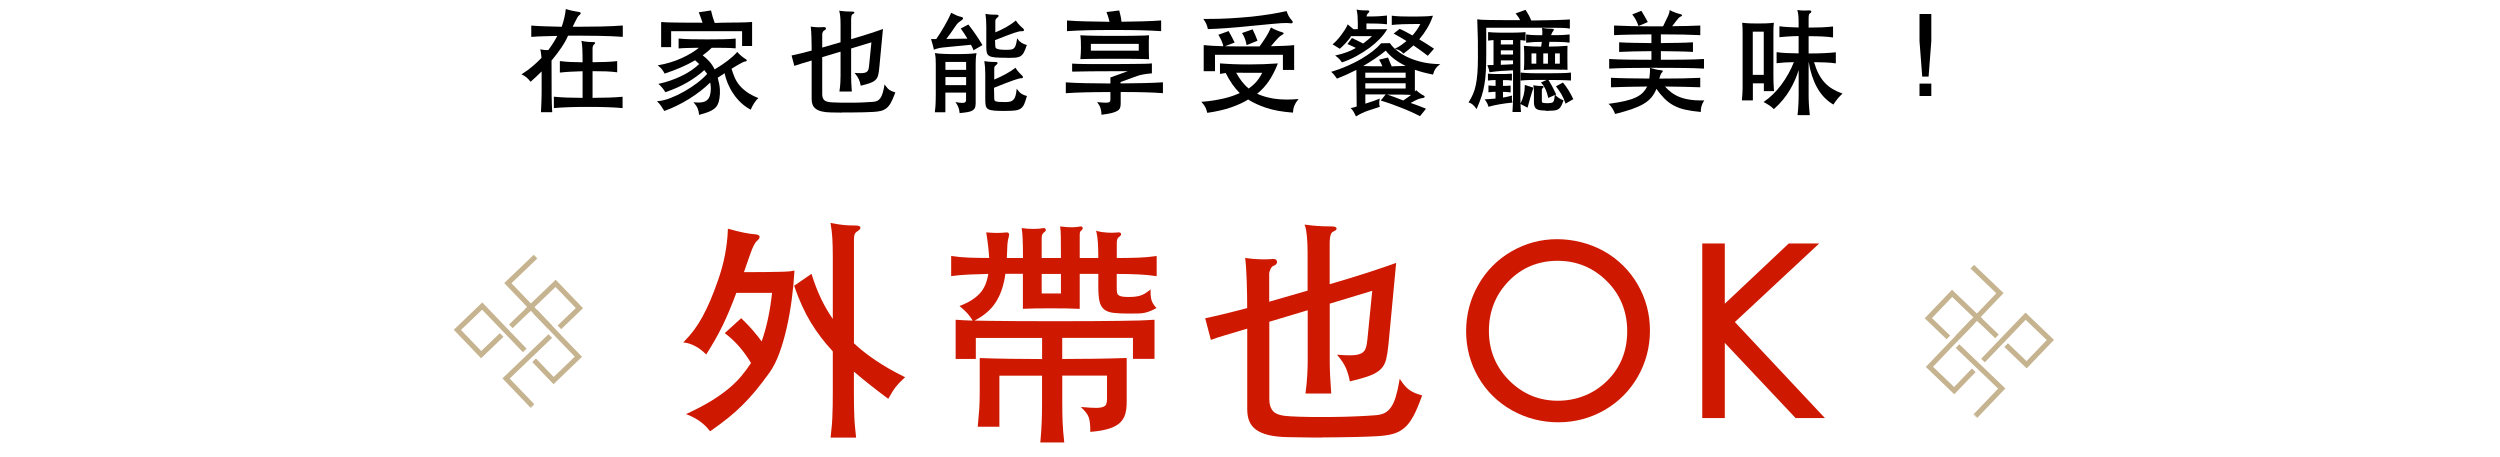 <svg height="31.4mm" viewBox="0 0 487 89" width="171.8mm" xmlns="http://www.w3.org/2000/svg" xmlns:xlink="http://www.w3.org/1999/xlink"><clipPath id="a"><path d="m374.94 51.58h25.18v29.83h-25.18z"/></clipPath><clipPath id="b"><path d="m374.94 51.58h25.18v29.83h-25.18z"/></clipPath><clipPath id="c"><path d="m88.4 49.62h25.18v29.83h-25.18z"/></clipPath><clipPath id="d"><path d="m88.4 49.62h25.18v29.83h-25.18z"/></clipPath><g clip-path="url(#a)"><path d="m384.28 62.65-4.93 5.15-.44.46-3.06 3.2 4.83 4.63 3.8-3.96" fill="none" stroke="#c6b38f" stroke-miterlimit="10"/></g><path d="m389.01 65.52-3.9-3.74" fill="none" stroke="#c6b38f" stroke-miterlimit="10"/><g clip-path="url(#b)" fill="none" stroke="#c6b38f" stroke-miterlimit="10"><path d="m386.29 70.23 8.29-8.64 4.83 4.63-4.63 4.83-3.99-3.83"/><path d="m379.54 65.72-3.9-3.74 4.63-4.84 5.55 5.32"/><path d="m384.86 80.98-.08.09"/><path d="m381.32 67.42 8.62 8.26-5.07 5.3"/><path d="m381.33 65.73 8.26-8.62-5.39-5.16"/></g><g clip-path="url(#c)"><path d="m104.23 60.69 4.93 5.15.44.46 3.07 3.19-4.83 4.64-3.8-3.96" fill="none" stroke="#c6b38f" stroke-miterlimit="10"/></g><path d="m99.51 63.56 3.89-3.74" fill="none" stroke="#c6b38f" stroke-miterlimit="10"/><g clip-path="url(#d)" fill="none" stroke="#c6b38f" stroke-miterlimit="10"><path d="m102.22 68.26-8.29-8.64-4.83 4.63 4.63 4.83 3.99-3.83"/><path d="m108.97 63.76 3.9-3.74-4.64-4.83-5.55 5.32"/><path d="m103.65 79.02.09.09"/><path d="m107.2 65.46-8.62 8.26 5.08 5.3"/><path d="m107.19 63.77-8.26-8.62 5.39-5.16"/></g><path d="m105.38 21.88v-.09c.02-.48.04-.92.06-1.29s.04-.71.04-1.02l.02-.84c0-.25.01-.5.01-.75v-3.98c-.67.67-1.37 1.32-2.08 1.95l-.07.06-.06-.07c-.3-.37-.58-.66-.83-.85s-.51-.35-.76-.46l-.15-.06.14-.08c.7-.44 1.37-.92 1.99-1.45.63-.52 1.23-1.09 1.8-1.69-.05-.32-.08-.64-.11-.91-.03-.26-.06-.47-.11-.61l-.04-.14.14.03c.29.06.55.09.78.11.12 0 .23.01.34.01s.22 0 .33-.01c.65-.87 1.25-1.81 1.74-2.75l-2.66.07c-.83.02-1.6.06-2.32.12h-.09s0-2.2 0-2.2h.09c.8.07 1.68.11 2.61.14.94.03 2.02.06 3.23.09.37-1.05.66-2.2.79-3.36v-.11s.11.04.11.04c.16.06.35.12.56.17.22.06.44.11.65.15l.63.12c.2.04.36.06.49.08.28.04.43.11.47.23.04.13-.08.29-.4.54-.04.03-.08.06-.11.11-.04.06-.11.16-.19.32s-.21.38-.35.67c-.13.26-.3.61-.51 1.03h1.6c1.39 0 2.67-.01 3.84-.04 1.61-.04 3.04-.1 4.23-.19h.09s0 2.2 0 2.2h-.09c-1.25-.09-2.79-.16-4.59-.19-1.29-.03-2.68-.04-4.16-.04-.59 0-1.2 0-1.82 0-.31.75-.78 1.56-1.33 2.37s-1.18 1.65-1.89 2.48l.02 6.83c0 .25 0 .53.02.83.01.31.03.65.03 1.03 0 .37.03.8.06 1.28v.09s-2.2 0-2.2 0zm2.52-3.04h.09c.74.08 1.56.13 2.43.16.85.03 1.87.05 3.07.06v-5.19c-.94.03-1.75.06-2.43.1-.69.04-1.33.09-1.9.16h-.1s0-2.23 0-2.23h.1c.6.08 1.24.14 1.92.17.66.03 1.46.05 2.41.06 0-2.1-.07-3.47-.2-4.05l-.03-.13.13.03c.32.07.66.13 1.03.16.37.04.75.05 1.12.05.16 0 .35.02.39.14.04.13-.1.26-.25.36-.07.06-.13.16-.18.3s-.07.28-.07.4v2.73c1.05-.01 1.93-.04 2.66-.06.74-.03 1.43-.08 2.04-.15h.1s0 2.16 0 2.16h-.1c-.61-.08-1.29-.14-2.04-.17-.73-.03-1.61-.04-2.66-.04v5.2c1.27-.01 2.35-.04 3.26-.06.92-.03 1.76-.08 2.5-.15h.09s0 2.2 0 2.2h-.09c-.82-.08-1.76-.14-2.79-.17-1.03-.04-2.31-.06-3.83-.06s-2.79.02-3.81.06-1.96.09-2.78.16h-.09s0-2.2 0-2.2z"/><path d="m136.17 22.26c-.03-.39-.12-.77-.27-1.14s-.38-.72-.68-1.05l-.15-.16.22.02c.26.02.5.04.73.04.59 0 1.05-.08 1.38-.25.44-.22.75-.6.9-1.14.11-.42.17-.86.17-1.32 0-.41-.04-.81-.12-1.19-.59.58-1.23 1.14-1.92 1.67-.73.57-1.5 1.09-2.27 1.57-.78.48-1.57.91-2.37 1.3s-1.57.72-2.31.98l-.07.02-.04-.06c-.2-.34-.41-.65-.61-.94s-.42-.54-.65-.76l-.14-.13.19-.02c.74-.06 1.56-.26 2.46-.61s1.8-.78 2.68-1.28 1.73-1.06 2.51-1.65 1.44-1.19 1.95-1.77c-.16-.18-.34-.45-.56-.74-.98.89-2.1 1.69-3.31 2.4-1.25.72-2.66 1.36-4.22 1.89l-.07.02-.03-.06c-.13-.23-.3-.48-.52-.75s-.44-.5-.67-.7l-.13-.11.16-.04c1.51-.33 2.98-.84 4.36-1.51 1.35-.65 2.5-1.43 3.43-2.32-.25-.23-.51-.48-.79-.73-.86.5-1.79.97-2.76 1.39-.99.43-2.04.83-3.12 1.18l-.07.02-.03-.06c-.16-.3-.32-.56-.49-.77-.16-.21-.39-.43-.68-.66l-.15-.12.19-.03c.77-.13 1.55-.32 2.31-.55s1.5-.51 2.2-.83 1.35-.66 1.95-1.03c.52-.32.98-.65 1.39-.98-.78.01-1.48.03-2.08.04-.67.01-1.26.04-1.79.09h-.09s0-1.92 0-1.92h.09c.68.07 1.46.11 2.33.13.86.02 1.91.03 3.14.03s2.29-.01 3.17-.03 1.65-.06 2.3-.12h.09s0 1.89 0 1.89h-.09c-.57-.05-1.23-.08-1.98-.09s-1.61-.02-2.59-.02c-.52.52-1.13 1.03-1.77 1.48.45.33.88.72 1.28 1.16.41.46.76.99 1.05 1.58 2.02-1.22 3.48-2.34 4.34-3.34l.07-.08.06.08c.2.25.46.5.77.75s.59.45.84.6c.22.14.19.26.15.32-.05.09-.19.13-.43.15-.04 0-.19.06-.76.36-.44.23-1.03.58-1.75 1.03.18.56.38 1.17.62 1.72s.56 1.06.95 1.53c.4.47.89.91 1.46 1.31s1.27.77 2.08 1.1l.13.05-.1.09c-.24.21-.49.52-.74.91s-.46.78-.62 1.17l-.04.09-.08-.04c-.66-.35-1.28-.8-1.83-1.32s-1.05-1.11-1.47-1.74c-.43-.63-.79-1.31-1.09-2.01-.28-.66-.48-1.32-.62-1.99-.2.14-1.09.72-1.34.88.24.86.38 1.6.42 2.21.04.63.01 1.24-.08 1.81-.07.48-.19.88-.35 1.2s-.4.61-.71.85-.7.45-1.16.62c-.45.17-1.02.34-1.68.52l-.1.03v-.1zm-7.38-13.06v-4.91h.09c.38.04.79.06 1.23.07s.97.03 1.59.03l2.21.02c.82 0 1.8.01 2.94.01l-.33-.97c-.12-.36-.24-.69-.36-.96l-.04-.1 2.39-.36.02.08c.09.42.19.82.3 1.18s.24.76.4 1.18c.96-.05 1.86-.06 2.61-.07l1.97-.02c.56 0 1.04-.02 1.46-.03s.8-.04 1.15-.07h.09s0 4.68 0 4.68h-1.95v-2.88h-13.82v3.1h-1.95z"/><path d="m164.01 21.93c-.73 0-1.45-.02-2.13-.03-.72-.01-1.33-.08-1.81-.2-.49-.12-.88-.29-1.16-.51-.29-.22-.5-.49-.62-.81-.12-.31-.18-.67-.18-1.08v-7.52c-.91.28-1.61.49-2.09.63-.5.15-.9.28-1.2.39l-.09.03-.53-2.03.09-.02c.37-.07.9-.19 1.6-.36.69-.16 1.43-.35 2.22-.57 0-.38 0-.78-.01-1.2 0-.45-.02-.89-.03-1.32s-.03-.83-.05-1.19-.05-.64-.08-.86l-.02-.11.11.02c.35.06.76.09 1.22.11h.44c.27 0 .51 0 .71-.03h.13c.29 0 .35.16.36.25.01.13-.04.3-.34.41-.09.04-.18.13-.26.29s-.12.31-.12.45v2.59l3.57-1.03v-3.54c0-.57-.02-1.08-.07-1.53-.04-.45-.1-.76-.17-.95l-.05-.13.14.02c.42.06.82.1 1.19.12s.76.03 1.15.03c.3 0 .45.04.5.15v.03s0 .08 0 .08c-.03.08-.13.15-.31.23-.1.04-.17.13-.23.29-.06.17-.09.46-.09.84v3.76c.62-.18 1.23-.36 1.84-.55.64-.2 1.23-.38 1.78-.56s1.03-.34 1.45-.48l1.13-.4-.72 7.61c-.06.58-.13 1.05-.22 1.4-.09.37-.26.67-.51.91-.24.23-.59.44-1.03.6-.43.16-1.02.33-1.76.51l-.09.02-.02-.09c-.07-.4-.19-.79-.35-1.15s-.4-.73-.71-1.1l-.13-.16.2.02c.37.03.69.04.96.04.14 0 .26 0 .37-.01.32-.02.58-.08.77-.19.18-.1.31-.25.38-.45.08-.21.13-.49.16-.84l.45-4.52-3.95 1.2v5.33c0 .38.01.83.03 1.36s.06 1.06.1 1.6v.09s-2.4 0-2.4 0v-.1c.09-.54.14-1.07.17-1.6s.04-.98.04-1.36v-4.7l-3.57 1.07v7.22c0 .5.13.89.39 1.15s.81.41 1.62.44c.5.03 1.1.05 1.79.06h1.06s.72 0 1.09 0c.73 0 1.45-.03 2.16-.06s1.33-.07 1.86-.11c.31-.03.58-.1.79-.21s.41-.29.57-.52c.17-.24.32-.56.44-.96s.24-.9.34-1.5l.04-.21.12.18c.27.41.56.72.84.91.29.19.64.34 1.04.44l.09.02-.03.09c-.28.78-.55 1.41-.8 1.87-.25.47-.54.84-.86 1.1s-.69.45-1.11.56c-.41.1-.93.17-1.53.2-.56.03-1.17.05-1.83.07-.66.01-1.35.03-2.06.03-.36 0-.71 0-1.08 0s-.73 0-1.09 0z"/><path d="m186.92 21.93c-.04-.66-.27-1.29-.69-1.89l-.12-.17.2.04c.46.08.84.13 1.12.13.15 0 .28-.01.38-.04.26-.06.38-.23.38-.53v-1.43h-4.03v3.83h-2.05v-.09c.05-.4.09-.73.11-1.01s.04-.54.04-.79l.02-.76c0-.26.01-.55.01-.89v-5.87c0-.41-.01-.77-.03-1.09s-.06-.62-.12-.91l-.02-.11h.12c.25.04.5.07.75.09s.52.04.81.05.63.03 1.01.03.83.01 1.36.01.99 0 1.38-.01c.4 0 .74-.02 1.04-.03s.57-.03.81-.05.48-.05.71-.08h.12s-.02.1-.02.1c-.06.29-.1.59-.12.91s-.03.69-.03 1.09v7.63c0 .33-.04.61-.11.83-.08.23-.24.42-.46.57-.22.14-.53.26-.93.33-.39.07-.91.14-1.54.2h-.09s0-.08 0-.08zm1.28-5.35v-1.57h-4.03v1.57zm0-2.97v-1.55h-4.03v1.55zm7.71 8c-.92 0-1.65-.02-2.17-.06-.53-.04-.94-.13-1.2-.27-.28-.15-.45-.39-.52-.7-.06-.29-.09-.68-.09-1.17v-4.99c0-.97-.06-1.78-.17-2.4l-.02-.12.12.02c.54.09 1.09.14 1.62.14h.41c.16 0 .37.02.43.16.05.12-.04.26-.29.45-.12.1-.21.19-.27.27-.05.08-.08.2-.08.36v2.2c.83-.35 1.59-.72 2.28-1.1.72-.4 1.32-.78 1.78-1.15l.07-.06.05.08c.2.32.41.59.61.81.2.23.41.44.63.64.16.15.21.28.15.4-.03.06-.11.13-.27.13-.04 0-.08 0-.13-.01-.14 0-.47.07-1.41.39-.85.29-2.14.79-3.81 1.47l.05 2.14c0 .12.02.23.05.31.03.07.1.13.23.18.14.06.36.09.66.12.31.02.73.03 1.27.03.36 0 .67-.03.91-.1.24-.06.45-.18.61-.35.17-.17.3-.42.4-.73.1-.32.17-.72.22-1.21l.02-.23.13.19c.26.37.54.65.83.83.3.18.61.31.94.39l.09.02-.02.09c-.18.63-.35 1.14-.51 1.51-.17.38-.4.67-.68.86s-.66.31-1.12.37c-.45.05-1.06.08-1.8.08zm.22-10.36c-.92 0-1.65-.02-2.17-.06-.54-.04-.93-.13-1.2-.27-.28-.15-.45-.38-.53-.68-.07-.28-.1-.67-.1-1.16v-3.85c0-1-.05-1.81-.15-2.41l-.02-.12.12.02c.54.09 1.09.14 1.61.14h.4c.16 0 .37.02.43.16.05.12-.04.26-.29.45-.23.18-.34.38-.34.64v2.19c.74-.3 1.47-.65 2.17-1.05.73-.42 1.32-.82 1.76-1.2l.07-.06.05.08c.2.3.42.58.66.82.24.25.47.46.69.63.16.15.22.28.17.41-.04.1-.15.15-.32.15-.05 0-.1 0-.16-.01-.01 0-.02 0-.04 0-.13 0-.25.02-.41.05-.23.05-.54.14-.94.27s-.91.31-1.52.55c-.62.23-1.36.53-2.24.88l.05 1.11c0 .12.02.23.06.33.04.09.12.17.25.23.15.07.37.12.67.16s.72.05 1.24.05c.36 0 .66-.02.9-.06.22-.04.4-.13.54-.26.14-.14.25-.34.33-.6.09-.27.17-.64.24-1.13l.03-.22.12.19c.18.28.43.52.73.71.31.19.63.33.95.4l.09.02-.03.09c-.19.57-.38 1.03-.54 1.35-.18.33-.4.59-.67.75s-.62.26-1.04.29c-.41.03-.96.04-1.63.04zm-6.52-1.55c-.04-.12-.1-.26-.18-.42-.08-.17-.18-.35-.29-.56l-5 .48-.73.08c-.19.02-.37.05-.52.09s-.3.08-.43.12c-.14.04-.29.1-.45.15l-.09.03-.25-1.05c-.08-.33-.17-.63-.27-.9l-.04-.11h1.02c.19-.29.47-.68.76-1.15s.58-.94.86-1.43c.28-.48.53-.94.75-1.38s.39-.8.5-1.07l.04-.09.08.04c.38.2.71.36 1 .48s.56.2.82.26c.16.03.38.09.41.26.03.14-.09.3-.39.49-.13.09-.29.21-.49.36-.19.15-.4.4-.63.76-.28.43-.58.86-.89 1.3-.28.39-.56.77-.85 1.14l4.1-.06c-.2-.34-.4-.66-.61-.98-.23-.36-.45-.66-.63-.91l-.06-.08 1.49-.78.04.06c.53.67 1.01 1.33 1.44 1.96.43.64.85 1.28 1.22 1.92l.04.07-1.75 1.02-.04-.09z"/><path d="m214.57 22.26c-.01-.4-.08-.8-.19-1.18s-.3-.72-.56-1.04l-.13-.15.2.02c.57.04 1.02.07 1.36.09h.19c.23 0 .41-.02.54-.06.14-.05.23-.12.27-.22.04-.11.06-.29.06-.51v-1.28c-.84 0-1.65 0-2.46.01-.83 0-1.62.02-2.36.04l-2.09.07c-.64.02-1.21.06-1.69.1h-.09s0-2.11 0-2.11h.09c.99.08 2.26.13 3.78.16 1.5.03 3.11.05 4.82.06v-1.17l3.37-1.22c-1.15 0-2.21 0-3.17 0-1.65 0-3.02 0-4.11.02-1.81.02-2.97.04-3.46.06h-.09s0-1.56 0-1.56h.09c.25.02.6.04 1.05.05s.99.03 1.6.03 1.29.01 2.02.01h2.31c.78 0 1.61 0 2.5-.01l2.53-.02c.8 0 1.5-.02 2.11-.03.6-.01 1.01-.04 1.23-.07h.1s0 1.94 0 1.94h-.08c-.57.05-1.1.12-1.59.2-.48.09-.88.19-1.18.3l-3.28 1.19.04.27c1.7-.01 3.23-.04 4.59-.07 1.37-.03 2.57-.08 3.56-.15h.09s0 2.11 0 2.11h-.09c-.98-.08-2.18-.13-3.56-.17-1.36-.04-2.88-.05-4.58-.05v2.2c0 .31-.03.59-.1.82-.07.24-.24.45-.5.62-.25.17-.62.31-1.1.44-.48.12-1.14.24-1.96.34h-.09s0-.08 0-.08zm7.92-10.77c-.44-.01-.92-.03-1.44-.03s-1.1-.01-1.73-.01h-4.27c-.63 0-1.21 0-1.74.01l-1.46.02c-.45 0-.88.02-1.29.03h-.1s0-.09 0-.09c.03-.34.06-.68.08-1.04s.03-.73.03-1.11c0-.42 0-.83-.02-1.22s-.04-.75-.09-1.08v-.1s.09 0 .09 0c.41.03.84.05 1.28.06.45 0 .94.02 1.46.03.53.02 1.11.02 1.74.02h4.28c.62 0 1.19 0 1.71-.02.52-.01 1-.03 1.43-.03s.86-.03 1.28-.06h.1s0 .09 0 .09c-.03.34-.04.7-.04 1.08v1.22c0 .38 0 .74.01 1.09 0 .34.02.71.03 1.09v.09s-1.36-.05-1.36-.05zm-.66-1.62v-1.33h-9.33v1.33zm4.26-3.81c-.59-.04-1.18-.08-1.79-.1s-1.27-.04-1.99-.07-1.51-.04-2.37-.04-1.84-.01-2.92-.01-2.06 0-2.93.01c-.86 0-1.66.02-2.37.04s-1.38.04-1.99.07c-.61.02-1.2.05-1.79.1h-.09s0-2.07 0-2.07h.09c1.01.08 2.23.14 3.64.17 1.38.04 2.91.06 4.56.08-.07-.27-.15-.56-.24-.87-.1-.34-.21-.65-.33-.93l-.04-.1 2.49-.31.02.07c.1.37.19.73.27 1.09.07.34.12.69.15 1.04 1.52-.01 2.93-.04 4.23-.08 1.31-.04 2.46-.09 3.41-.17h.09s0 2.07 0 2.07h-.09z"/><path d="m235.14 21.89c-.06-.33-.17-.65-.32-.97-.16-.31-.39-.64-.69-.97l-.12-.13h.18c.85-.07 1.64-.16 2.35-.28s1.38-.25 1.97-.39 1.15-.31 1.66-.49c.47-.17.91-.34 1.33-.53-1.02-1-1.94-2.32-2.74-3.92l-.47.09c-.19.01-.37.04-.54.07l-.1.02v-2.04h.09c.79.07 1.66.11 2.62.15.95.04 1.92.05 2.9.05s1.92-.02 2.85-.05 1.83-.08 2.69-.14h.13s-.05.12-.05.12c-.51 1.29-1.1 2.43-1.75 3.37-.62.91-1.38 1.72-2.24 2.41.93.43 2.02.75 3.24.95.74.12 1.59.18 2.52.18.66 0 1.38-.03 2.13-.09l.2-.02-.13.16c-.2.24-.36.47-.48.68s-.21.41-.28.59c-.07.19-.12.37-.15.55-.03.19-.05.38-.06.59v.08s-.09 0-.09 0c-2.02-.15-3.75-.46-5.14-.93s-2.57-1.01-3.51-1.62c-.86.56-2.01 1.07-3.3 1.53-1.3.45-2.85.81-4.6 1.06h-.08s-.01-.07-.01-.07zm5.67-7.72c.34.62.71 1.19 1.1 1.69.4.52.84.98 1.31 1.38.6-.4 1.12-.86 1.56-1.37.42-.5.79-1.07 1.1-1.7zm-6.33-.3v-5.08h.09c.47.05 1.02.09 1.67.13.59.03 1.28.06 2.06.08-.06-.32-.17-.67-.33-1.03-.17-.38-.36-.75-.58-1.11l-.05-.09 1.99-.72.04.06c.19.34.38.68.55 1.01s.36.7.55 1.08l.04.08-1.87.72c.84.02 1.8.03 2.88.04h1.2c.82 0 1.7 0 2.65-.01.4-.55.83-1.17 1.23-1.8.39-.63.71-1.24.94-1.8l.04-.09.08.05c.35.2.72.38 1.11.54s.68.26.87.3c.28.07.39.15.41.25.01.11-.09.2-.36.35-.09.04-.18.1-.29.18s-.24.2-.41.37-.38.39-.62.68c-.22.25-.49.57-.8.94.54-.01 1.01-.03 1.42-.04.46-.01.86-.03 1.22-.04s.68-.03.96-.05c.29-.02.57-.05.84-.08h.09s0 4.83 0 4.83h-2.19v-2.95h-13.23v3.19h-2.19zm8.34-5.18c-.06-.36-.16-.74-.3-1.13s-.32-.74-.52-1.04l-.06-.09 2.07-.72.03.07c.18.35.34.71.5 1.08.15.37.28.7.39.99l.03.08-2.11.86-.02-.11zm-7.54-3.1c-.13-.64-.39-1.24-.78-1.77l-.1-.14h.92c1.48 0 2.9-.03 4.2-.11 1.53-.09 2.97-.2 4.3-.33 1.34-.15 2.58-.31 3.69-.49s2.14-.38 3.05-.58l.08-.02.02.07c.21.69.53 1.25.95 1.68.19.21.26.36.2.49-.03.07-.1.15-.29.15-.04 0-.09 0-.14-.01-.22-.03-.45-.05-.69-.05h-.16c-.24 0-.57 0-.98.03-.51.03-1.22.09-2.12.18l-3.62.35c-1.84.19-3.47.33-4.83.43-1.37.1-2.59.16-3.62.19h-.07s-.01-.07-.01-.07z"/><path d="m264.12 22.62c-.12-.26-.26-.53-.42-.82-.16-.28-.33-.49-.48-.63l-.13-.12.17-.03c.16-.03.32-.06.48-.11s.34-.1.54-.17l-.06-7.13c-.66.34-1.3.65-1.92.93-.65.29-1.25.54-1.8.75l-.06.02-.04-.05c-.15-.2-.3-.41-.45-.61s-.33-.39-.53-.56l-.12-.1.15-.04c1.02-.31 2.03-.68 2.99-1.1.97-.42 1.88-.88 2.72-1.37.83-.49 1.59-1 2.26-1.52.66-.52 1.21-1.04 1.63-1.53l1.69-.03c.28.39.6.76.96 1.1l.17-.08c.4-.2.79-.43 1.16-.69.33-.23.65-.48.96-.74-.4-.25-.8-.49-1.19-.72-.42-.24-.82-.46-1.2-.67l-.11-.06 1.16-.92c.44.17.83.37 1.25.6l1.25.68c.65-.73 1.17-1.48 1.53-2.23-.68 0-1.29 0-1.82.01-.57 0-1.08.02-1.54.03-.45.01-.85.03-1.19.06-.34.02-.64.05-.92.08h-.09s0-1.79 0-1.79h.09c.54.07 1.08.11 1.63.13s1.21.03 1.99.03c.54 0 1.02 0 1.43-.01l1.1-.02c.32 0 .61-.02.88-.04.26-.02.52-.05.77-.08l.13-.02-.04.13c-.29.84-.67 1.65-1.13 2.4-.44.73-.94 1.42-1.5 2.08.48.29.96.58 1.42.87.49.31.95.61 1.38.9l.08.05-1.22 1.39-.06-.05c-.42-.34-.88-.67-1.35-1.01-.46-.32-.92-.65-1.38-.97-.29.28-.59.54-.9.79-.32.26-.65.52-.99.77l-.06.05-.05-.06c-.16-.18-.35-.35-.57-.49s-.51-.26-.86-.34l-.14-.04c.14.13.28.26.44.38.58.47 1.27.9 2.06 1.26.79.37 1.7.68 2.71.92s2.13.38 3.34.4h.25s-.2.15-.2.15c-.61.46-1.01 1.06-1.18 1.8l-.02.08h-.08c-.65-.13-1.28-.27-1.88-.43-.55-.15-1.09-.31-1.59-.49v4.21c.08-.06.15-.12.2-.18l.06-.07.07.07c.2.2.42.39.67.56s.48.32.72.43c.2.1.21.21.18.29-.05.15-.26.17-.32.18-.17.03-.33.06-.48.09-.14.03-.3.08-.48.15s-.39.17-.64.3c-.21.11-.48.26-.8.43.98.33 1.95.7 2.88 1.08l.11.04-1.17 1.46-.06-.03c-.53-.28-1.1-.56-1.72-.83-.62-.28-1.26-.55-1.91-.8-.65-.26-1.31-.5-1.97-.74-.66-.23-1.28-.44-1.87-.61l-.12-.04.96-1.19h-3.96v1.8c.7-.22 1.25-.4 1.68-.55.44-.15.77-.28.99-.38l.16-.07-.04.17c-.06.25-.08.51-.08.76s.04.45.09.6l.03.08-2.44.8c-.33.11-.69.27-1.07.45s-.73.37-1.05.58l-.08.05-.04-.09zm6.04-4.2c.16.03.32.08.5.14.27.09.56.19.87.31l1.83.7c.35-.26.7-.49.98-.68.2-.14.38-.28.54-.4-.16 0-.34-.02-.53-.03-.29-.01-.64-.03-1.08-.03-.43 0-.95-.01-1.55-.01h-1.57zm3.66-1.18v-1.02h-7.86v1.02zm0-2.09v-1h-7.86v1zm-3.4-3.88c.09.25.2.53.33.84s.25.6.37.84c.11-.05.34-.05.61-.06 0 0 1.98-.05 2.1-.05-.83-.4-1.57-.84-2.18-1.31-.68-.52-1.25-1.08-1.7-1.67-.64.52-1.36 1.05-2.14 1.58-.73.49-1.49.97-2.26 1.42.46.02.99.03 1.59.04.69 0 1.41.01 2.15.01-.08-.19-.16-.38-.25-.57-.11-.22-.22-.43-.34-.62l-.06-.1 1.75-.42zm-9.06.82c-.17-.25-.34-.45-.49-.62-.15-.16-.37-.35-.64-.55l-.15-.11.18-.04c.74-.16 1.44-.36 2.09-.6.6-.22 1.2-.5 1.78-.83-.18-.1-.39-.2-.61-.3-.28-.13-.59-.27-.94-.42l-.1-.04.88-1.18 1.28.62c.33.16.63.32.9.46.25-.22.58-.45.9-.71.27-.22.55-.46.84-.74h-4.1c-.06.17-.23.4-.43.64s-.4.48-.62.72c-.21.24-.42.45-.63.65s-.38.35-.51.46l-1.31-.81-.1-.06.09-.07c.21-.17.46-.41.73-.7s.54-.61.8-.95.51-.69.74-1.05c.23-.35.41-.69.54-1.01l.04-.11 1.15.95.83-.02v-1.28c0-.5-.02-.94-.05-1.33-.04-.39-.09-.75-.16-1.07l-.03-.13.13.03c.14.03.31.05.5.08.19.02.38.04.57.04s.36.01.51.01h.4c.22 0 .31.04.35.11.09.15-.1.32-.16.37-.21.19-.33.42-.36.71.47 0 .89 0 1.24-.01.37 0 .71-.02 1-.03s.57-.03.82-.06c.25-.02.92-.09.92-.09v1.71s-.66-.06-.92-.09c-.26-.02-.53-.04-.83-.04l-1.01-.02c-.35 0-.77-.01-1.24-.01v1.11h4.05l-.08.13c-.34.58-.81 1.17-1.39 1.78-.58.6-1.26 1.19-2.02 1.75s-1.6 1.08-2.48 1.57c-.89.49-1.82.89-2.77 1.22l-.06.02-.04-.05z"/><path d="m294.63 21.81.09-1.74c.01-.28.02-.57.02-.89v-5.49c-.76.03-1.5.07-2.23.12-.75.05-1.52.14-2.29.25h-.08s-.01-.07-.01-.07c-.03-.2-.07-.39-.13-.58s-.13-.39-.22-.61l-.05-.12h.13c.2 0 .4 0 .59-.01.16 0 .33 0 .49-.01v-4.85c-.11 0-.23 0-.37.02-.17.01-.37.04-.59.07h-.1s0-1.65 0-1.65h.09c.28.04.53.06.75.06.23 0 .47.02.74.03.26.01.55.02.88.02h2.36c.33 0 .62 0 .89-.02.26-.01.51-.03.74-.03.22 0 .48-.03.75-.05h.09s0 1.66 0 1.66h-.1c-.21-.04-.39-.06-.55-.08-.12-.01-.24-.02-.35-.02v11.37c0 .31 0 .61.02.89v.12-.02c.28-.56.49-1.14.63-1.7.14-.57.21-1.18.21-1.83v-.12l1.69.55s-.2.6-.28.86l-.25.81c-.09.29-.18.6-.27.94-.1.34-.35 1.28-.35 1.28l-1.37-.71c0 .21.02.42.02.63 0 .26.03.54.06.83v.09s-1.67 0-1.67 0zm-2.27-9.19c.78-.02 1.58-.06 2.38-.12v-.74h-2.38zm2.38-2v-.82h-2.38v.82zm0-1.96v-.86h-2.38v.86zm6.43 12.89c-.41-.01-.76-.04-1.05-.07-.5-.06-.83-.21-1.03-.46-.19-.25-.28-.65-.28-1.23v-2.13c0-.17 0-.33-.02-.46-.01-.14-.04-.3-.09-.48l-.03-.12.12.02c.29.04.55.08.79.1.14.01.28.02.41.02h.3c.2 0 .35.02.39.13.04.13-.1.26-.23.37-.05.04-.08.08-.09.12 0 .06-.01.16-.01.3v1.98c0 .24.05.3.07.32.04.03.15.07.42.11.23.02.43.03.61.03h.12c.2 0 .41-.03.63-.06.18-.03.32-.12.42-.29.11-.18.19-.57.25-1.17v-.07s-1.27.57-1.27.57l-.02-.1c-.14-.62-.32-1.17-.52-1.61s-.47-.86-.8-1.23l-.08-.09 1.11-.48h-2.02c-.48 0-.88 0-1.21.01-.33 0-.62.02-.88.03s-.54.04-.87.07h-.09s0-1.54 0-1.54h.09c.32.04.62.06.9.07l.93.04c.34.01.75.02 1.22.02h1.76c.63 0 1.19 0 1.67-.01l1.29-.02c.37 0 .71-.02 1.01-.03s.58-.04.84-.07h.09s0 1.54 0 1.54l-.98-.05c-.3-.01-.64-.03-1.01-.03l-1.26-.02c-.33 0-.71 0-1.12 0 .28.46.52.88.73 1.27.22.4.46.89.73 1.47l.04.08-.2.09.05.05c.24.23.48.42.7.57s.49.28.79.4l.08.03-.03.08c-.13.39-.26.7-.38.93-.12.24-.26.44-.42.58-.15.14-.33.24-.54.3-.2.06-.43.1-.7.11-.39.03-.74.05-1.07.05-.11 0-.21 0-.31 0zm-13.63-.44c-.43-.61-.88-.99-1.36-1.13l-.11-.03.06-.1c.32-.5.59-1.02.82-1.54.22-.51.41-1.1.54-1.77.14-.66.24-1.43.31-2.3s.1-1.92.1-3.11c.01-.94.01-2.04-.01-3.31s-.06-2.59-.12-3.97v-.1s.1.02.1.02c.17.03.45.05.84.08.39.02.92.04 1.58.04l2.48.02c.95 0 2.07.01 3.36.01-.1-.2-.2-.38-.31-.55-.13-.2-.3-.43-.5-.67l-.08-.09 1.94-.7.04.06c.22.34.42.67.59.99s.33.66.48 1.03c2.12-.05 3.83-.07 5.06-.1 1.21-.03 2-.07 2.36-.11h.1s0 1.79 0 1.79l-.1-.02c-.19-.03-.38-.05-.57-.08-.19-.02-.46-.04-.81-.04l-1.4-.02c-.58 0-1.34-.01-2.3-.01h-11.11v5.26c0 1.24-.03 2.34-.08 3.26s-.14 1.78-.28 2.56c-.13.78-.32 1.54-.55 2.27-.24.73-.54 1.52-.91 2.35l-.06.14-.09-.12zm2.38-.42c-.04-.18-.12-.39-.23-.61-.12-.22-.25-.43-.39-.61l-.1-.13h.17c.37-.02.72-.04 1.05-.07l.91-.08v-1.31c-.25 0-.46 0-.61.02-.18.01-.77.08-.77.08v-1.33h.09c.28.04.51.06.69.06.16 0 .37 0 .61.01v-1.13c-.31 0-.55 0-.72.02-.19.01-.42.04-.68.07h-.09s0-1.34 0-1.34.42.03.55.04l.43.02c.15 0 .33.01.55.01h1.61c.21 0 .39 0 .55-.01l.43-.02c.13 0 .55-.04.55-.04v1.35l-.49-.05c-.12-.01-.23-.02-.36-.03-.12 0-.26-.01-.41-.01h-.48v1.13c.26 0 .48 0 .67-.01.21 0 .45-.03.73-.05h.09s0 1.32 0 1.32h-.09c-.28-.04-.52-.06-.73-.08-.19-.01-.41-.02-.67-.02v1.11c.28-.04.55-.09.81-.15.29-.07.57-.13.84-.21l.13-.03-.02.13c-.03.17-.04.36-.02.56.01.21.04.41.09.59l.02.1h-.1c-.86.08-1.69.19-2.47.33s-1.45.29-2 .45l-.09.03-.02-.09zm15.01-.59c-.19-.61-.43-1.17-.73-1.68s-.65-1.03-1.04-1.53l-.06-.08 1.36-.74.04.05c.34.4.69.88 1.03 1.43s.65 1.12.92 1.69l.03.07-1.52.88-.03-.1zm-.62-6.52c-.3-.01-.61-.03-.93-.03s-.67-.01-1.03-.01h-2.46c-.35 0-.68 0-1 .01-.31 0-.63.02-.93.03l-1.11.05v-.1c.04-.38.05-.75.06-1.1 0-.35.01-.73.01-1.14s0-.83-.01-1.23c0-.39-.03-.74-.05-1.03v-.1s.09 0 .09 0c.51.04 1.06.08 1.64.11.55.03 1.1.04 1.63.04.03-.16.11-.77.13-.93-.56 0-1.05.01-1.48.03-.45.02-.95.06-1.49.12h-.09s0-1.59 0-1.59h.09c.28.04.53.06.77.08l.71.04c.24.01.49.02.75.02h.82c.01-.22.02-.43.02-.64 0-.23-.01-.45-.04-.67l-.02-.12.11.02c.33.06.63.1.88.12s.54.03.86.03c.25 0 .38.04.43.12.07.12-.04.26-.14.37-.13.14-.26.39-.38.76h1.12c.33 0 .62 0 .88-.02l.72-.04c.23-.01.49-.04.8-.07h.09s0 1.59 0 1.59l-.94-.09c-.24-.02-.49-.04-.76-.04l-.95-.02c-.34 0-.77-.01-1.28-.01-.05.28-.09.59-.11.93.58 0 1.17-.02 1.76-.04.62-.03 1.21-.07 1.77-.11h.1s0 .09 0 .09c-.01.26-.02.58-.02.94v1.32c0 .47 0 .89.01 1.25 0 .37.01.7.01.99v.09l-1.02-.05zm-.46-1.18v-2.01h-.93v2.01zm-2.31 0v-2.01h-.91v2.01zm-2.27 0v-2.01h-.93v2.01z"/><path d="m314.59 22.11c-.04-.12-.1-.26-.18-.42-.08-.17-.17-.33-.27-.5s-.21-.33-.33-.48c-.11-.15-.23-.27-.34-.37l-.14-.12.19-.02c1.2-.16 2.23-.34 3.07-.54s1.55-.43 2.12-.71c.56-.27 1.02-.59 1.36-.95.31-.33.58-.71.79-1.15-1.46.01-2.75.04-3.87.06-1.16.03-2.18.06-3.08.09h-.09s0-1.85 0-1.85h.09c.97.05 2.05.08 3.25.1 1.18.02 2.56.04 4.13.05.05-.34.09-.7.11-1.06.02-.39.03-.7.01-.91v-.12c-.59 0-4.03.03-4.03.03-.73 0-1.41.02-2.03.04s-1.22.05-1.79.08h-.09s0-1.87 0-1.87h.09c.54.03 1.1.06 1.67.08s1.19.04 1.85.04l2.14.02c.75 0 1.57.01 2.48.01v-1.68c-1.31.02-2.48.03-3.51.05-1.05.02-1.94.06-2.69.1h-.09s0-1.87 0-1.87h.09c.79.05 1.7.08 2.72.1 1 .02 2.16.04 3.48.05v-1.7c-1.55.01-2.9.03-4.06.05-1.18.02-2.22.05-3.13.1h-.09s0-1.87 0-1.87h.09c1.04.05 2.1.08 3.19.11s2.29.04 3.63.04h2.64l.61-1.27c.18-.33.31-.61.4-.83s.16-.39.19-.53c.04-.13.06-.27.08-.42v-.13s.13.07.13.07c.21.13.53.27.93.42s.78.27 1.11.34c.16.04.24.11.24.21 0 .13-.16.21-.3.26-.05.02-.11.06-.16.09-.04.02-.11.08-.26.24-.12.13-.28.33-.48.59-.18.24-.42.55-.72.94 2.19-.02 4-.06 5.39-.13h.09s0 1.87 0 1.87h-.09c-.92-.05-2.02-.08-3.29-.11-1.25-.03-2.68-.04-4.3-.04v1.7c1.3-.01 2.46-.03 3.48-.05 1.04-.02 1.93-.05 2.68-.1h.09s0 1.87 0 1.87h-.09c-.75-.05-1.64-.08-2.68-.1-1.02-.02-2.18-.04-3.48-.05v1.68c.93 0 1.78 0 2.55-.01l2.2-.02c.67 0 1.3-.02 1.88-.04s1.14-.05 1.68-.08h.09s0 1.87 0 1.87h-.09c-.57-.03-1.17-.06-1.79-.08s-1.3-.04-2.03-.04l-2.41-.02c-.87 0-1.84-.01-2.91-.01-.44 0-.87 0-1.27 0l.09.03c.7.23 1.38.38 2.05.44.16.02.31.05.33.16.01.06-.02.15-.21.34-.09.09-.18.24-.24.42-.07.18-.14.41-.23.71 1.74 0 3.23-.01 4.47-.04 1.27-.03 2.41-.07 3.42-.11h.09s0 1.84 0 1.84-2.01-.06-3.12-.09c-1.07-.03-2.32-.05-3.75-.06.38.43.8.82 1.24 1.15.49.37 1.04.68 1.64.91.61.24 1.29.41 2.05.52.59.09 1.26.13 1.97.13h.59.17s-.09.13-.09.13c-.21.31-.37.67-.47 1.05s-.14.71-.11.96v.1s-.09 0-.09 0c-1.11-.1-2.1-.25-2.92-.43-.83-.18-1.59-.46-2.25-.81-.67-.35-1.28-.81-1.83-1.36-.52-.52-1.05-1.15-1.56-1.9-.26.65-.59 1.21-.98 1.67-.42.5-.96.94-1.61 1.31-.64.37-1.41.7-2.28 1-.87.29-1.91.6-3.08.9l-.07.02-.03-.07zm4.55-17.12c-.11-.37-.27-.74-.46-1.1-.19-.35-.41-.69-.65-.99l-.07-.09 1.78-.71.04.06c.21.34.39.65.56.95.17.29.37.66.61 1.1l.04.08-1.82.78-.03-.09z"/><path d="m350.17 22.42v-.09c.04-.26.06-.57.09-.92l.07-1.08c.02-.37.04-.72.04-1.06s.01-.64.01-.89v-4.73c-.21.65-.44 1.27-.68 1.84-.32.73-.68 1.44-1.07 2.09-.4.66-.85 1.29-1.34 1.88-.49.6-1.06 1.18-1.69 1.74l-.06.05-.06-.06c-.26-.26-.55-.5-.87-.7-.32-.21-.63-.4-.94-.56l-.13-.07.12-.08c.58-.39 1.16-.87 1.71-1.41.56-.54 1.1-1.16 1.6-1.83s.97-1.39 1.4-2.16c.41-.73.77-1.49 1.08-2.28-1.3.02-2.4.08-3.27.2h-.1s0-2.14 0-2.14h.1c.53.09 1.16.14 1.86.17.68.03 1.46.05 2.33.06v-3.37c-.76.01-1.43.04-2.02.08-.61.04-1.16.08-1.62.14h-.1s0-2.12 0-2.12h.1c.47.07 1.01.12 1.62.15.59.04 1.27.06 2.02.08v-1.01c0-.61-.02-1.08-.06-1.41-.03-.32-.09-.61-.16-.85l-.04-.12h.13c.42.06.79.08 1.09.09h.19c.25 0 .52 0 .81-.03h.1c.09 0 .35 0 .41.18.06.21-.21.37-.3.42-.08.05-.14.15-.17.31-.04.17-.05.45-.05.83v1.61c1.02 0 1.9-.02 2.65-.05.76-.04 1.44-.09 2.01-.16h.1s0 2.12 0 2.12h-.1c-.57-.09-1.25-.14-2.01-.18-.75-.04-1.63-.05-2.65-.06v3.37c1.12 0 2.1-.02 2.95-.06.86-.04 1.62-.09 2.26-.16h.09s0 2.14 0 2.14h-.1c-.53-.08-1.16-.14-1.85-.17-.67-.03-1.43-.05-2.29-.06.26.88.55 1.66.89 2.29.35.67.75 1.24 1.2 1.72s.95.88 1.5 1.21 1.17.62 1.83.86l.13.05-.11.09c-.27.25-.56.55-.86.91-.29.36-.56.72-.77 1.07l-.04.07-.07-.04c-1.3-.78-2.35-1.89-3.12-3.29-.76-1.38-1.31-3.04-1.62-4.95h-.02v6.29c0 .25 0 .54.01.87 0 .33.02.67.04 1.03s.05.71.08 1.07c.03.35.1 1.08.1 1.08h-2.39zm-10.84-2.88v-.09c.04-.35.06-.66.07-.92l.04-.73c.01-.22.02-.43.02-.64v-10.92c0-.39 0-.71-.02-.96-.01-.25-.04-.5-.06-.74v-.11s.09.01.09.01c.55.06 1.07.1 1.56.11.48.01.96.02 1.43.02s.94 0 1.43-.02c.48-.01 1-.05 1.56-.11h.11s-.02.1-.02.1c-.03.2-.05.43-.06.67-.01.25-.02.59-.02 1.03v8.43c0 .51 0 .99.02 1.43s.04.96.09 1.56v.09s-1.97 0-1.97 0v-1.52h-2.14v3.32h-2.11zm4.25-4.96v-8.41h-2.14v8.41z"/><path d="m373.92 18.69v-2.41h2.3v2.41zm.53-3.77-.53-6.9v-5.3h2.3v5.3l-.53 6.9z"/><g fill="#ce1800"><path d="m161.8 85.24.2-1.96c.06-.59.11-1.24.14-1.95.03-.7.05-1.47.07-2.29.02-.83.02-1.76.02-2.8v-7.8c-1.67-1.79-3.11-3.7-4.3-5.66-1.2-1.98-2.27-4.34-3.19-7l-.04-.12 3.38-2.32.07.22c.52 1.67 1.14 3.26 1.85 4.74.64 1.31 1.38 2.6 2.23 3.83v-12.02c0-1.42-.03-2.67-.09-3.69-.06-1.01-.17-1.94-.32-2.76l-.05-.25.25.05c.91.18 1.69.31 2.33.37.63.06 1.35.09 2.15.09.7 0 1.04.11 1.11.35.07.25-.15.51-.74.88-.18.13-.31.29-.39.49-.08.21-.13.57-.13 1.06v20.17c2.55 2.38 5.82 4.57 9.75 6.5l.22.11-.19.17c-.63.57-1.17 1.13-1.59 1.66s-.89 1.27-1.41 2.21l-.09.17-.16-.12c-1.31-.97-2.54-1.92-3.66-2.81-1.01-.8-1.98-1.6-2.88-2.38v3.86c0 1.04 0 1.98.02 2.8.02.83.04 1.59.07 2.29s.08 1.35.14 1.95l.2 1.96h-4.98zm-23.59-1.36c-.99-1.32-2.4-2.35-4.2-3.07l-.37-.15.36-.17c1.64-.76 3.12-1.54 4.4-2.31s2.42-1.58 3.41-2.38c.98-.8 1.85-1.65 2.58-2.51.7-.84 1.35-1.71 1.91-2.58-.74-1.24-1.53-2.33-2.34-3.24-.83-.94-1.71-1.77-2.62-2.46l-.16-.12 3.21-2.91.11.11c.86.83 1.62 1.63 2.26 2.38.57.67 1.12 1.35 1.61 2.03.47-1.32.88-2.78 1.22-4.35.35-1.63.62-3.35.81-5.11h-6.96c-.47 1.26-.93 2.42-1.36 3.46-.45 1.06-.9 2.07-1.36 3-.45.92-.94 1.83-1.43 2.7-.49.85-1.03 1.75-1.61 2.67l-.11.18-.15-.15c-.63-.63-1.32-1.14-2.05-1.51s-1.38-.59-1.94-.65l-.35-.04.25-.25c.66-.66 1.29-1.39 1.87-2.17.57-.77 1.13-1.64 1.64-2.58s1.02-1.99 1.51-3.13c.49-1.15.98-2.44 1.47-3.83.61-1.7 1.08-3.41 1.4-5.08s.51-3.32.57-4.9v-.22s.22.06.22.06c1.07.31 2.03.54 2.86.71s1.62.28 2.35.34c.16.02.64.08.74.4.07.25-.1.54-.55.91-.09.08-.26.27-.53.76-.23.41-.51 1.1-.84 2.07-.21.61-.96 2.77-1.12 3.22 1.67 0 3.06 0 4.17-.02 1.17-.01 2.11-.03 2.83-.05.72-.01 1.27-.04 1.67-.07.39-.03.7-.07.94-.13l.22-.06v.23c-.1 1.74-.27 3.57-.52 5.44s-.57 3.71-.97 5.47c-.4 1.77-.88 3.43-1.43 4.94-.55 1.52-1.21 2.82-1.95 3.84-.92 1.29-1.81 2.45-2.65 3.46s-1.71 1.97-2.59 2.84c-.87.87-1.82 1.72-2.82 2.52-.98.79-2.11 1.63-3.34 2.49l-.13.09-.1-.13z"/><path d="m202.65 86.21.02-.19c.12-1.35.21-2.6.25-3.72.05-1.13.07-2.39.07-3.77v-5.35h-8.31v9.94h-4.22l.02-.19c.12-1.22.21-2.32.28-3.28.06-.96.09-2.03.09-3.19v-6.71h.18c1.84.07 3.76.11 5.77.14 1.96.03 4.02.04 6.2.05v-4.12h-12.91v4.09h-3.93v-7.62h.18c.86.07 1.8.12 2.82.15h.32c-.33-.53-.66-1-1.01-1.38-.35-.39-.8-.82-1.34-1.27l-.22-.19.27-.1c1.56-.6 2.8-1.39 3.69-2.35.84-.91 1.4-2.19 1.65-3.8-1.39.03-2.68.08-3.86.13-1.22.06-2.29.15-3.18.28l-.19.03v-3.94l.2.03c.91.15 2 .25 3.24.3 1.21.04 2.54.07 3.96.07-.07-1.36-.25-2.96-.54-4.77l-.03-.22.22.02c.69.06 1.33.09 1.89.09s1.15-.03 1.75-.09c.04 0 .1-.01.14-.01.21 0 .31.09.37.16.1.14.11.34.04.62-.15.45-.25.98-.29 1.6-.04.61-.08 1.48-.11 2.6h3.15c0-.85 0-1.57-.02-2.17-.02-.64-.03-1.19-.05-1.63s-.04-.8-.07-1.07-.06-.52-.09-.73l-.03-.23.23.03c.6.09 1.29.14 2.04.14s1.38-.05 1.85-.14c.06-.02.13-.03.19-.03.16 0 .29.08.36.22.07.15.07.38-.34.64-.28.21-.43.55-.43 1.05v3.92h3.75c0-1.81 0-3.17-.02-4.06-.02-.91-.05-1.53-.11-1.86l-.04-.23.23.03c.74.09 1.42.14 2 .14s1.1-.04 1.53-.13c.1-.02.19-.04.26-.04.24 0 .33.13.37.21.08.18 0 .38-.25.59-.13.1-.21.21-.25.31-.03.08-.06.26-.06.66v4.38h3.62c0-1.23-.03-2.26-.09-3.08-.06-.84-.15-1.5-.27-1.95l-.08-.29.29.09c.5.15 1.15.25 1.92.29.33.02.64.03.92.03.37 0 .69-.02.96-.05.12-.02.22-.03.31-.03.34 0 .44.15.47.28.05.22-.09.42-.4.62-.28.18-.43.56-.43 1.14v2.96c1.51 0 2.92-.03 4.19-.07 1.31-.05 2.44-.15 3.38-.3l.2-.03v3.94l-.2-.03c-.94-.15-2.08-.26-3.39-.32-1.26-.06-2.67-.09-4.19-.09v2.5c0 .42.01.77.05 1.04.03.24.1.42.23.54s.34.23.63.3c.31.07.75.11 1.32.11.96 0 1.73-.08 2.3-.25.56-.16 1.16-.5 1.78-1l.28-.22v.36c0 .78.07 1.39.22 1.83s.41.86.79 1.27l.15.16-.19.1c-.4.22-.77.39-1.08.51s-.65.23-.99.31-.77.13-1.25.14c-.48.02-1.1.02-1.87.02-1.26 0-2.28-.05-3.03-.14-.78-.1-1.4-.33-1.84-.71s-.74-.93-.88-1.64c-.14-.68-.21-1.62-.21-2.79v-2.45h-3.62v6.81h-.18c-.73-.04-1.53-.06-2.39-.08s-1.85-.02-2.99-.02c-1.23 0-2.26 0-3.1.02s-1.58.04-2.23.07h-.18s0-6.81 0-6.81h-3.41c-.15 1.11-.38 2.12-.68 3.01-.31.93-.71 1.78-1.19 2.52-.48.75-1.08 1.43-1.78 2.02-.66.56-1.45 1.08-2.35 1.56.88.02 1.89.04 3.03.05 1.46.02 3.2.03 5.22.05s4.49.02 7.4.02 5.34 0 7.38-.02 3.79-.03 5.27-.05c1.47-.02 2.71-.04 3.72-.07s1.96-.08 2.85-.14h.18s0 7.61 0 7.61h-4.2v-4.09h-13.78v4.12c2.24 0 4.38-.02 6.43-.05 2.1-.03 4.08-.08 5.95-.14h.18s0 8.59 0 8.59c0 .84-.09 1.59-.26 2.25-.18.67-.52 1.25-1.01 1.73s-1.2.87-2.11 1.17c-.9.29-2.09.51-3.53.63l-.18.02v-.19c0-.58-.02-1.08-.07-1.5-.04-.42-.12-.78-.22-1.09-.1-.3-.25-.59-.44-.85-.19-.27-.46-.57-.79-.9l-.33-.33.47.04c1.03.09 1.87.14 2.49.14s1.08-.07 1.41-.2c.31-.12.5-.3.59-.54.1-.27.15-.62.15-1.02v-4.52h-8.72v5.35c0 1.36.02 2.64.07 3.79s.15 2.39.3 3.69l.02.19h-4.65zm4.02-29.05v-3.8h-3.75v3.8z"/><path d="m257.61 85.23c-.76 0-1.52 0-2.29-.01-1.53-.02-3.02-.04-4.46-.07-1.51-.03-2.78-.17-3.79-.42s-1.83-.61-2.43-1.06c-.61-.46-1.04-1.03-1.3-1.68-.25-.64-.38-1.4-.38-2.25v-15.73c-1.92.58-3.38 1.02-4.38 1.31-1.03.3-1.88.58-2.52.82l-.18.07-1.11-4.22.18-.04c.77-.15 1.88-.41 3.35-.76 1.43-.34 2.98-.74 4.65-1.18 0-.79 0-1.63-.02-2.51-.02-.93-.04-1.85-.07-2.76-.03-.9-.07-1.73-.12-2.48s-.1-1.35-.16-1.8l-.03-.23.23.04c.73.12 1.59.2 2.55.23.33.01.63.02.92.02.57 0 1.07-.02 1.49-.06.09-.01.18-.02.27-.02.6 0 .73.32.75.51.03.26-.07.62-.71.84-.2.08-.39.28-.55.61-.17.34-.26.66-.26.94v5.43l7.48-2.16v-7.42c0-1.19-.05-2.26-.14-3.2-.09-.93-.21-1.6-.36-1.98l-.1-.27.29.04c.88.12 1.72.21 2.49.25.77.05 1.58.07 2.41.07.62 0 .93.09 1.03.31.03.08.04.16 0 .24-.06.16-.26.31-.64.47-.2.08-.36.28-.48.61-.13.36-.2.96-.2 1.76v7.87c1.3-.38 2.59-.76 3.85-1.15 1.33-.41 2.58-.8 3.73-1.17s2.16-.7 3.03-1.01l2.34-.82-1.5 15.9c-.12 1.21-.28 2.19-.46 2.92-.19.76-.55 1.4-1.06 1.9-.5.49-1.23.91-2.15 1.26-.9.34-2.14.69-3.68 1.06l-.18.04-.03-.18c-.15-.84-.4-1.65-.72-2.4-.33-.75-.83-1.52-1.49-2.31l-.26-.31.41.03c.77.06 1.45.09 2.01.09.28 0 .54 0 .77-.02.68-.04 1.22-.18 1.61-.39.38-.21.64-.52.79-.95.16-.44.28-1.03.34-1.75l.94-9.46-8.28 2.51v11.14c0 .79.02 1.74.07 2.84s.12 2.22.21 3.35v.18s-5.01 0-5.01 0l.03-.19c.15-1.13.26-2.25.32-3.35.06-1.09.09-2.05.09-2.84v-9.85l-7.48 2.24v15.1c0 1.05.28 1.86.82 2.41.55.55 1.69.86 3.38.92 1.03.06 2.29.1 3.75.12.73 0 1.46.01 2.21.01s1.5 0 2.27-.01c1.54-.02 3.06-.05 4.53-.12 1.49-.06 2.79-.14 3.88-.23.65-.06 1.21-.21 1.66-.44s.85-.6 1.2-1.1c.36-.5.67-1.18.92-2 .26-.84.5-1.89.71-3.13l.07-.43.24.36c.56.86 1.16 1.51 1.77 1.91s1.35.71 2.18.92l.18.05-.06.18c-.58 1.63-1.14 2.94-1.67 3.91-.53.98-1.13 1.76-1.79 2.3-.66.55-1.44.94-2.32 1.16-.86.22-1.94.36-3.21.42-1.17.06-2.44.11-3.82.14s-2.81.05-4.3.07c-.74 0-1.49.01-2.25.01z"/><path d="m303.55 82.26c-3.22 0-6.26-.79-9.03-2.34-2.77-1.56-4.98-3.73-6.55-6.46s-2.37-5.74-2.37-8.96.8-6.25 2.37-9.01 3.75-4.96 6.48-6.53 5.7-2.37 8.85-2.37 6.37.79 9.15 2.34c2.77 1.56 4.98 3.74 6.57 6.48s2.39 5.77 2.39 8.99-.8 6.24-2.37 8.99c-1.57 2.74-3.76 4.93-6.5 6.5s-5.76 2.37-8.99 2.37zm-.11-31.46c-3.8 0-7.01 1.34-9.56 3.97-2.55 2.64-3.84 5.89-3.84 9.68s1.33 7.03 3.95 9.66c2.62 2.62 5.8 3.95 9.45 3.95s7-1.3 9.61-3.86 3.93-5.82 3.93-9.68-1.34-7.15-3.98-9.77-5.86-3.95-9.56-3.95z"/><path d="m349.78 81.43-13.79-14.64v14.64h-4.39v-34.01h4.39v11.74l12.46-11.74h5.93l-16.43 15.31 17.54 18.7z"/></g></svg>
